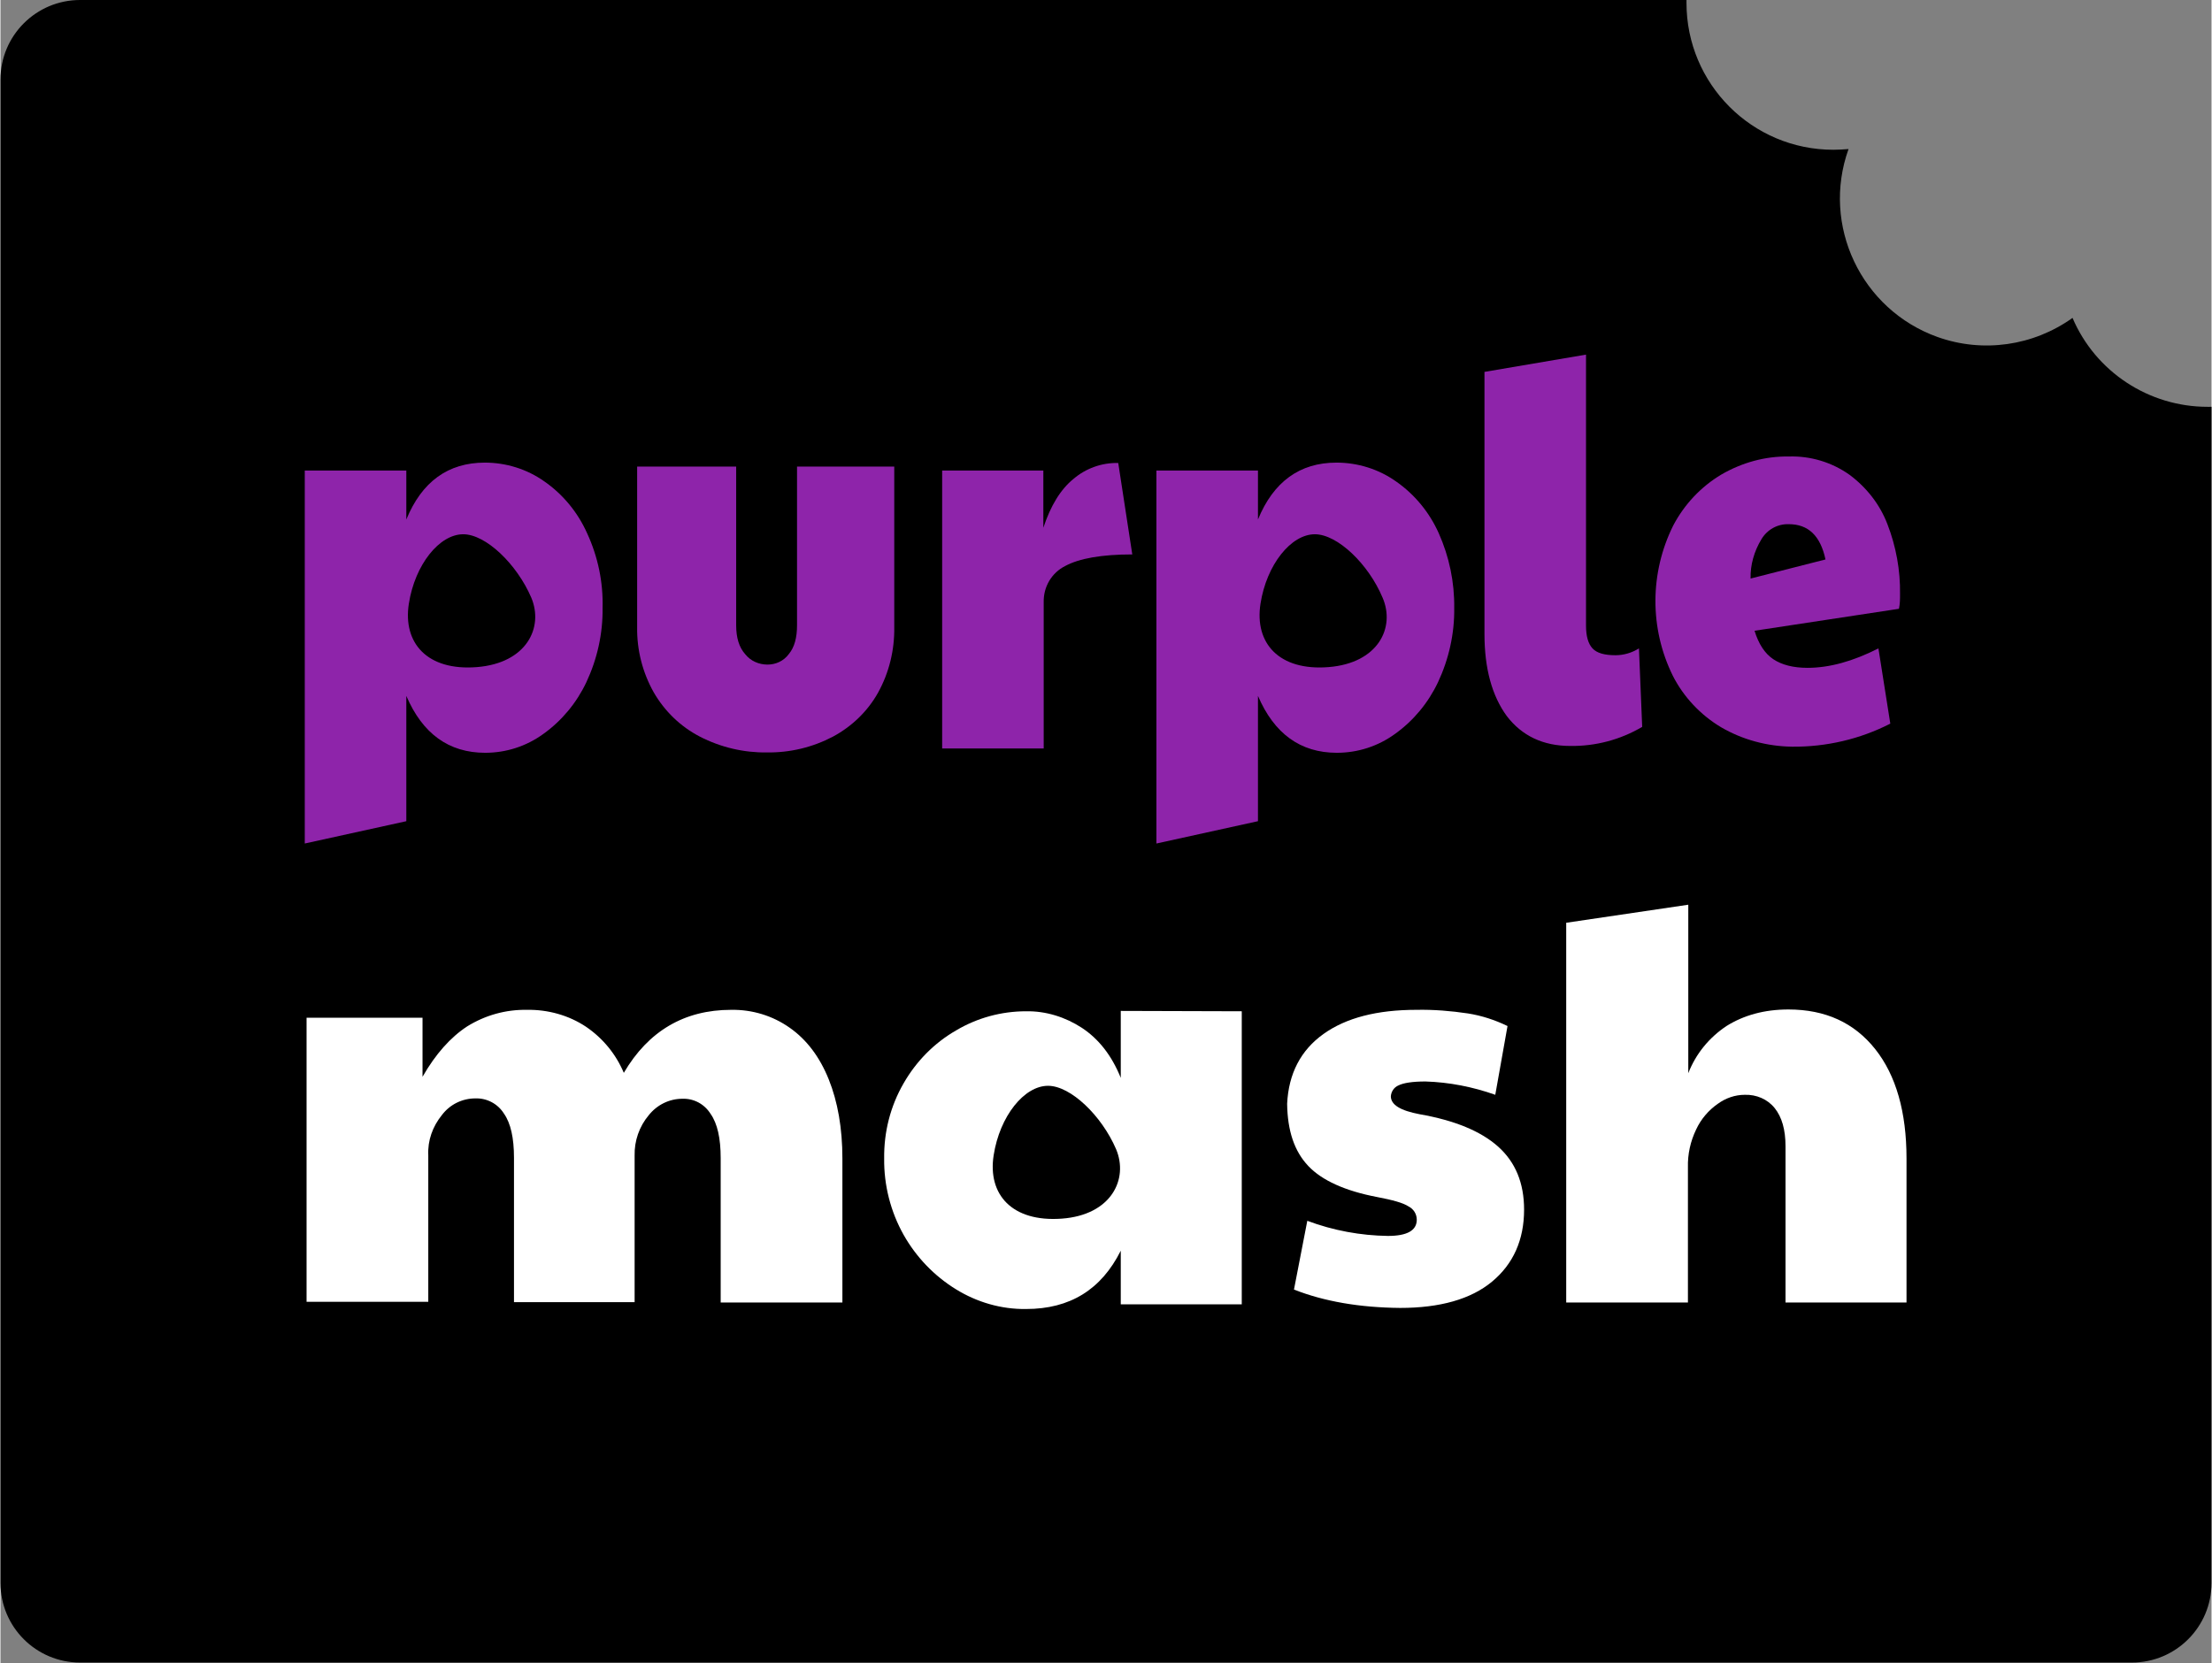 <svg xmlns="http://www.w3.org/2000/svg" version="1.1" id="Layer_1" x="0px" y="0px" viewBox="0.0 0.0 614.0 462.0" style="enable-background:new 0 0 614 461.8;" xml:space="preserve" width="614.0" height="461.8">
<rect x="0.0" y="0.0" width="614.0" height="462.0" fill="#808080" stroke="none"/>
<style type="text/css">
	.st0{fill:#8E24AA;}
	.st1{fill:#FFFFFF;}
</style>
<g id="purplemash">
	<path d="M614,113v326.7c0,12.2-9.9,22.1-22.1,22.1l0,0H22.1C9.9,461.8,0,451.9,0,439.7V22.1C0,9.9,9.9,0,22.1,0h446.1v0.8   c0,22.5,18.2,40.8,40.8,40.8c1.4,0,2.8-0.1,4.2-0.2c-7.6,21.2,3.5,44.6,24.7,52.2c12.6,4.5,26.6,2.5,37.5-5.3   c6.4,15,21.2,24.7,37.5,24.7H614z" />
	<path class="st0" d="M162.9,148.1c-2.6-5.8-6.7-10.8-11.9-14.4c-4.8-3.4-10.6-5.2-16.5-5.2c-10.2,0-17.5,5.3-21.8,15.8v-13.6H84.5   v103.6l28.2-6.2v-34.8c4.5,10.5,11.8,15.8,21.9,15.8c5.8,0,11.4-1.8,16.1-5.2c5.2-3.7,9.3-8.7,12-14.4c3-6.4,4.6-13.5,4.5-20.6   C167.4,161.7,165.9,154.6,162.9,148.1z M132.3,185.3c-13.8,1.1-20.6-6.7-18.9-17.6s8.5-19.3,15.1-19.3c6.3,0,14.9,8.3,18.9,17.6   C150.9,174.3,146.1,184.2,132.3,185.3z" />
	<path class="st0" d="M194.2,204.6c-5.4-2.8-9.8-7.1-12.8-12.3c-3.1-5.5-4.7-11.8-4.6-18.1v-44.6h27.5v44.1c0,3.4,0.8,6.1,2.5,8   c1.5,1.9,3.8,2.9,6.2,2.9c2.3,0,4.5-1,5.9-2.9c1.6-1.9,2.3-4.6,2.3-8v-44.1h27v44.6c0.1,6.3-1.4,12.6-4.5,18.2   c-2.9,5.2-7.3,9.4-12.5,12.2c-5.7,3-12,4.5-18.4,4.4C206.5,209.1,200,207.6,194.2,204.6z" />
	<path class="st0" d="M261.4,130.7h28.2v15.9c2-6.1,4.8-10.7,8.4-13.6c3.4-2.9,7.8-4.5,12.4-4.4l3.9,25.4c-8.5,0-14.7,1.1-18.6,3.2   c-3.8,1.9-6.1,5.8-6,10.1v40.6h-28.2V130.7z" />
	<path class="st0" d="M399.4,148.1c-2.6-5.8-6.7-10.8-11.9-14.4c-4.8-3.4-10.6-5.2-16.5-5.2c-10.2,0-17.5,5.3-21.8,15.8v-13.6H321   v103.6l28.2-6.2v-34.8c4.5,10.5,11.8,15.8,21.9,15.8c5.8,0,11.4-1.8,16.1-5.2c5.2-3.7,9.3-8.7,12-14.4c3-6.4,4.6-13.5,4.5-20.6   C403.8,161.7,402.3,154.6,399.4,148.1z M368.8,185.3c-13.8,1.1-20.6-6.7-18.9-17.6s8.5-19.3,15.1-19.3c6.3,0,14.9,8.3,18.8,17.6   C387.4,174.3,382.6,184.2,368.8,185.3z" />
	<path class="st0" d="M418.3,198.9c-4.1-5.6-6.2-13.2-6.2-22.8v-72.8l28.2-4.8v75.3c0,2.9,0.6,5,1.8,6.3s3.3,1.9,6.4,1.9   c2.3,0,4.6-0.7,6.5-1.9l0.9,21.8c-6.1,3.6-13,5.4-20,5.3C428.4,207.2,422.5,204.4,418.3,198.9z" />
	<path class="st0" d="M477.8,202c-5.7-3.4-10.4-8.4-13.4-14.3c-6.5-13.2-6.4-28.6,0.1-41.7c3.1-5.9,7.7-10.8,13.4-14.2   c5.7-3.3,12.1-5.1,18.7-5c6-0.2,12,1.6,16.9,5.1c4.7,3.5,8.4,8.2,10.5,13.7c2.4,6.2,3.6,12.8,3.5,19.4c0,1.4,0,2.7-0.3,4.1   l-40.1,6.1c1.1,3.6,2.8,6.3,5.2,7.9c2.4,1.6,5.6,2.4,9.5,2.4c6.1,0,12.6-1.8,19.7-5.4l3.3,20.9c-8.4,4.3-17.8,6.5-27.3,6.4   C490.6,207.3,483.8,205.5,477.8,202z M506.8,155.4c-1.4-6.6-4.8-9.8-10.2-9.8c-3.1-0.1-6,1.5-7.6,4.2c-2,3.3-3.1,7.1-3,10.9   L506.8,155.4z" />
	<path class="st1" d="M85,282.7h32.2v16.4c3.6-6.3,7.8-11,12.4-14c5-3.1,10.7-4.7,16.6-4.6c5.8-0.1,11.6,1.5,16.4,4.7   c4.7,3.2,8.3,7.6,10.5,12.8c6.8-11.6,16.8-17.5,29.8-17.5c5.8-0.1,11.5,1.6,16.3,5c4.7,3.3,8.3,8.1,10.8,14.3s3.8,13.6,3.8,22v40   h-33.8v-40.1c0-5.5-0.9-9.6-2.8-12.3c-1.7-2.7-4.6-4.3-7.8-4.2c-3.7,0-7.1,1.7-9.4,4.6c-2.6,3.1-4,7.1-3.9,11.2v40.7h-33.5v-40.1   c0-5.5-0.9-9.6-2.8-12.3c-1.7-2.7-4.7-4.3-7.9-4.2c-3.7,0-7.1,1.7-9.3,4.6c-2.6,3.2-4,7.1-3.8,11.2v40.7H85V282.7z" />
	<path class="st1" d="M311.1,280.8v18.6c-2.5-6.2-6.1-10.8-10.8-13.9c-4.6-3-10-4.7-15.5-4.6c-6.8,0-13.5,1.8-19.4,5.3   c-6.1,3.5-11.1,8.6-14.6,14.7c-3.7,6.4-5.5,13.6-5.4,20.9c-0.1,7.4,1.8,14.8,5.4,21.2c3.5,6.2,8.5,11.4,14.5,15.1   c5.8,3.6,12.6,5.6,19.5,5.5c12.2,0,20.9-5.4,26.3-16.2v14.9h33.6v-81.4L311.1,280.8z M294.7,338.5c-13.8,1-20.6-6.7-18.9-17.6   s8.5-19.3,15.1-19.3c6.3,0,14.9,8.3,18.9,17.6C313.3,327.5,308.5,337.5,294.7,338.5z" />
	<path class="st1" d="M359.2,358.2l3.7-19.1c7.2,2.7,14.8,4.1,22.4,4.2c5.3,0,8-1.5,8-4.5c0-1.6-0.9-3-2.3-3.7   c-1.5-1-4.5-1.8-8.7-2.6c-8.9-1.7-15.3-4.6-19.1-8.6c-3.9-4.1-5.8-9.8-5.9-17.3c0.4-8.4,3.8-14.9,10.1-19.4   c6.3-4.5,14.9-6.7,25.8-6.7c4.8-0.1,9.6,0.3,14.3,1c3.8,0.6,7.5,1.8,11,3.5l-3.4,19.1c-6.2-2.2-12.8-3.5-19.4-3.7   c-3.6,0-6.1,0.4-7.5,1.1c-1.2,0.5-2,1.7-2.1,3c0,2.4,2.7,4,8,5c9.7,1.7,17,4.7,21.8,9s7.2,10.1,7.2,17.5c0,8.4-3,15.1-8.9,20   c-5.9,4.9-14.5,7.3-25.5,7.3C377.4,363.2,367.6,361.5,359.2,358.2z" />
	<path class="st1" d="M434.9,256.3l33.8-5v46.8c2.1-5.4,5.8-9.9,10.6-13.1c4.8-3,10.5-4.6,17.2-4.6c10.3,0,18.3,3.7,24.1,11   c5.8,7.3,8.7,17.5,8.7,30.4v40h-33.6v-43.4c0-4.6-1-8.1-3-10.6c-2-2.5-5.1-3.8-8.3-3.7c-2.7,0-5.3,0.9-7.5,2.5   c-2.6,1.8-4.7,4.3-6,7.1c-1.6,3.3-2.4,6.9-2.3,10.6v37.5h-33.8V256.3z" />
</g>
</svg>